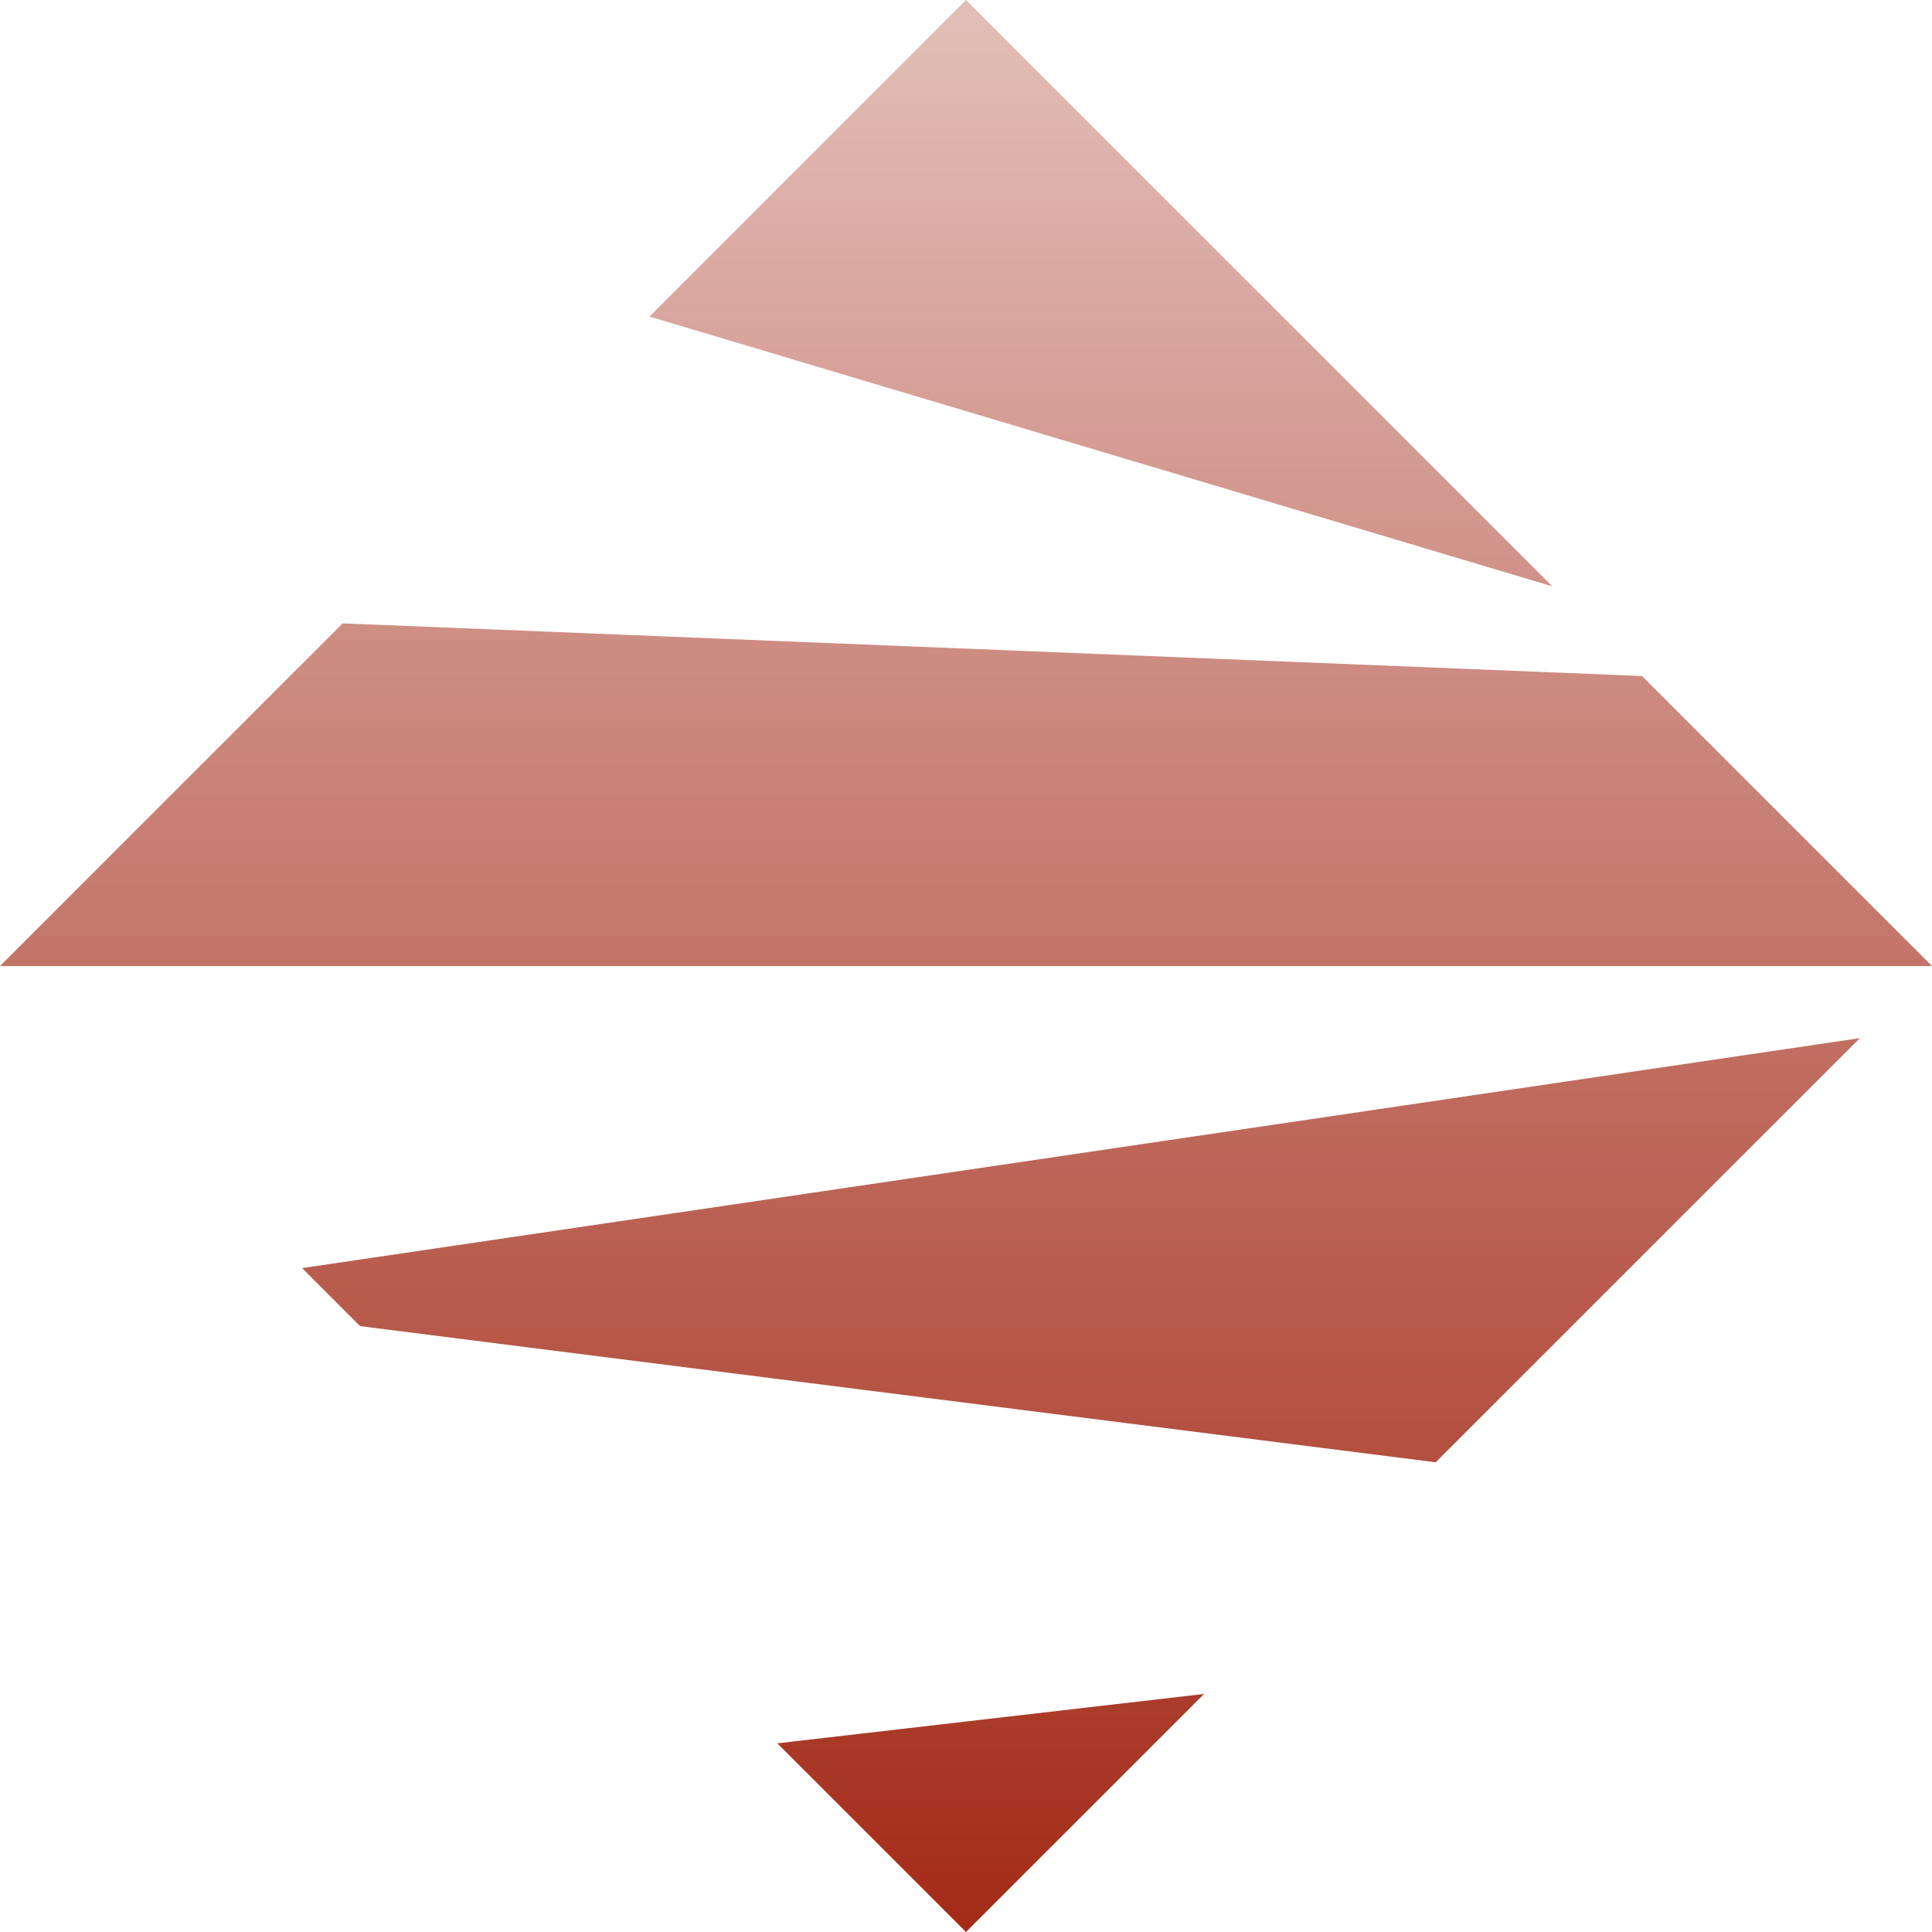 <svg xmlns="http://www.w3.org/2000/svg" xmlns:xlink="http://www.w3.org/1999/xlink" viewBox="0 0 198.163 198.163"><defs><style>.a{fill:url(#a);}</style><linearGradient id="a" x1="0.5" x2="0.5" y2="1" gradientUnits="objectBoundingBox"><stop offset="0" stop-color="#a32a17" stop-opacity="0.302"/><stop offset="1" stop-color="#a32a17"/></linearGradient></defs><path class="a" d="M147.208,198.163h0l-19.354-19.352,43.772-5.064Zm48.18-48.177h0L85.065,136.021l-5.953-5.953,159.78-23.587-43.505,43.5Zm50.9-50.9H48.127L83.27,63.939l133.275,5.4,29.744,29.744ZM207.346,60.14,114.739,32.47,147.208,0l60.138,60.138Z" transform="translate(-48.127)"/></svg>
